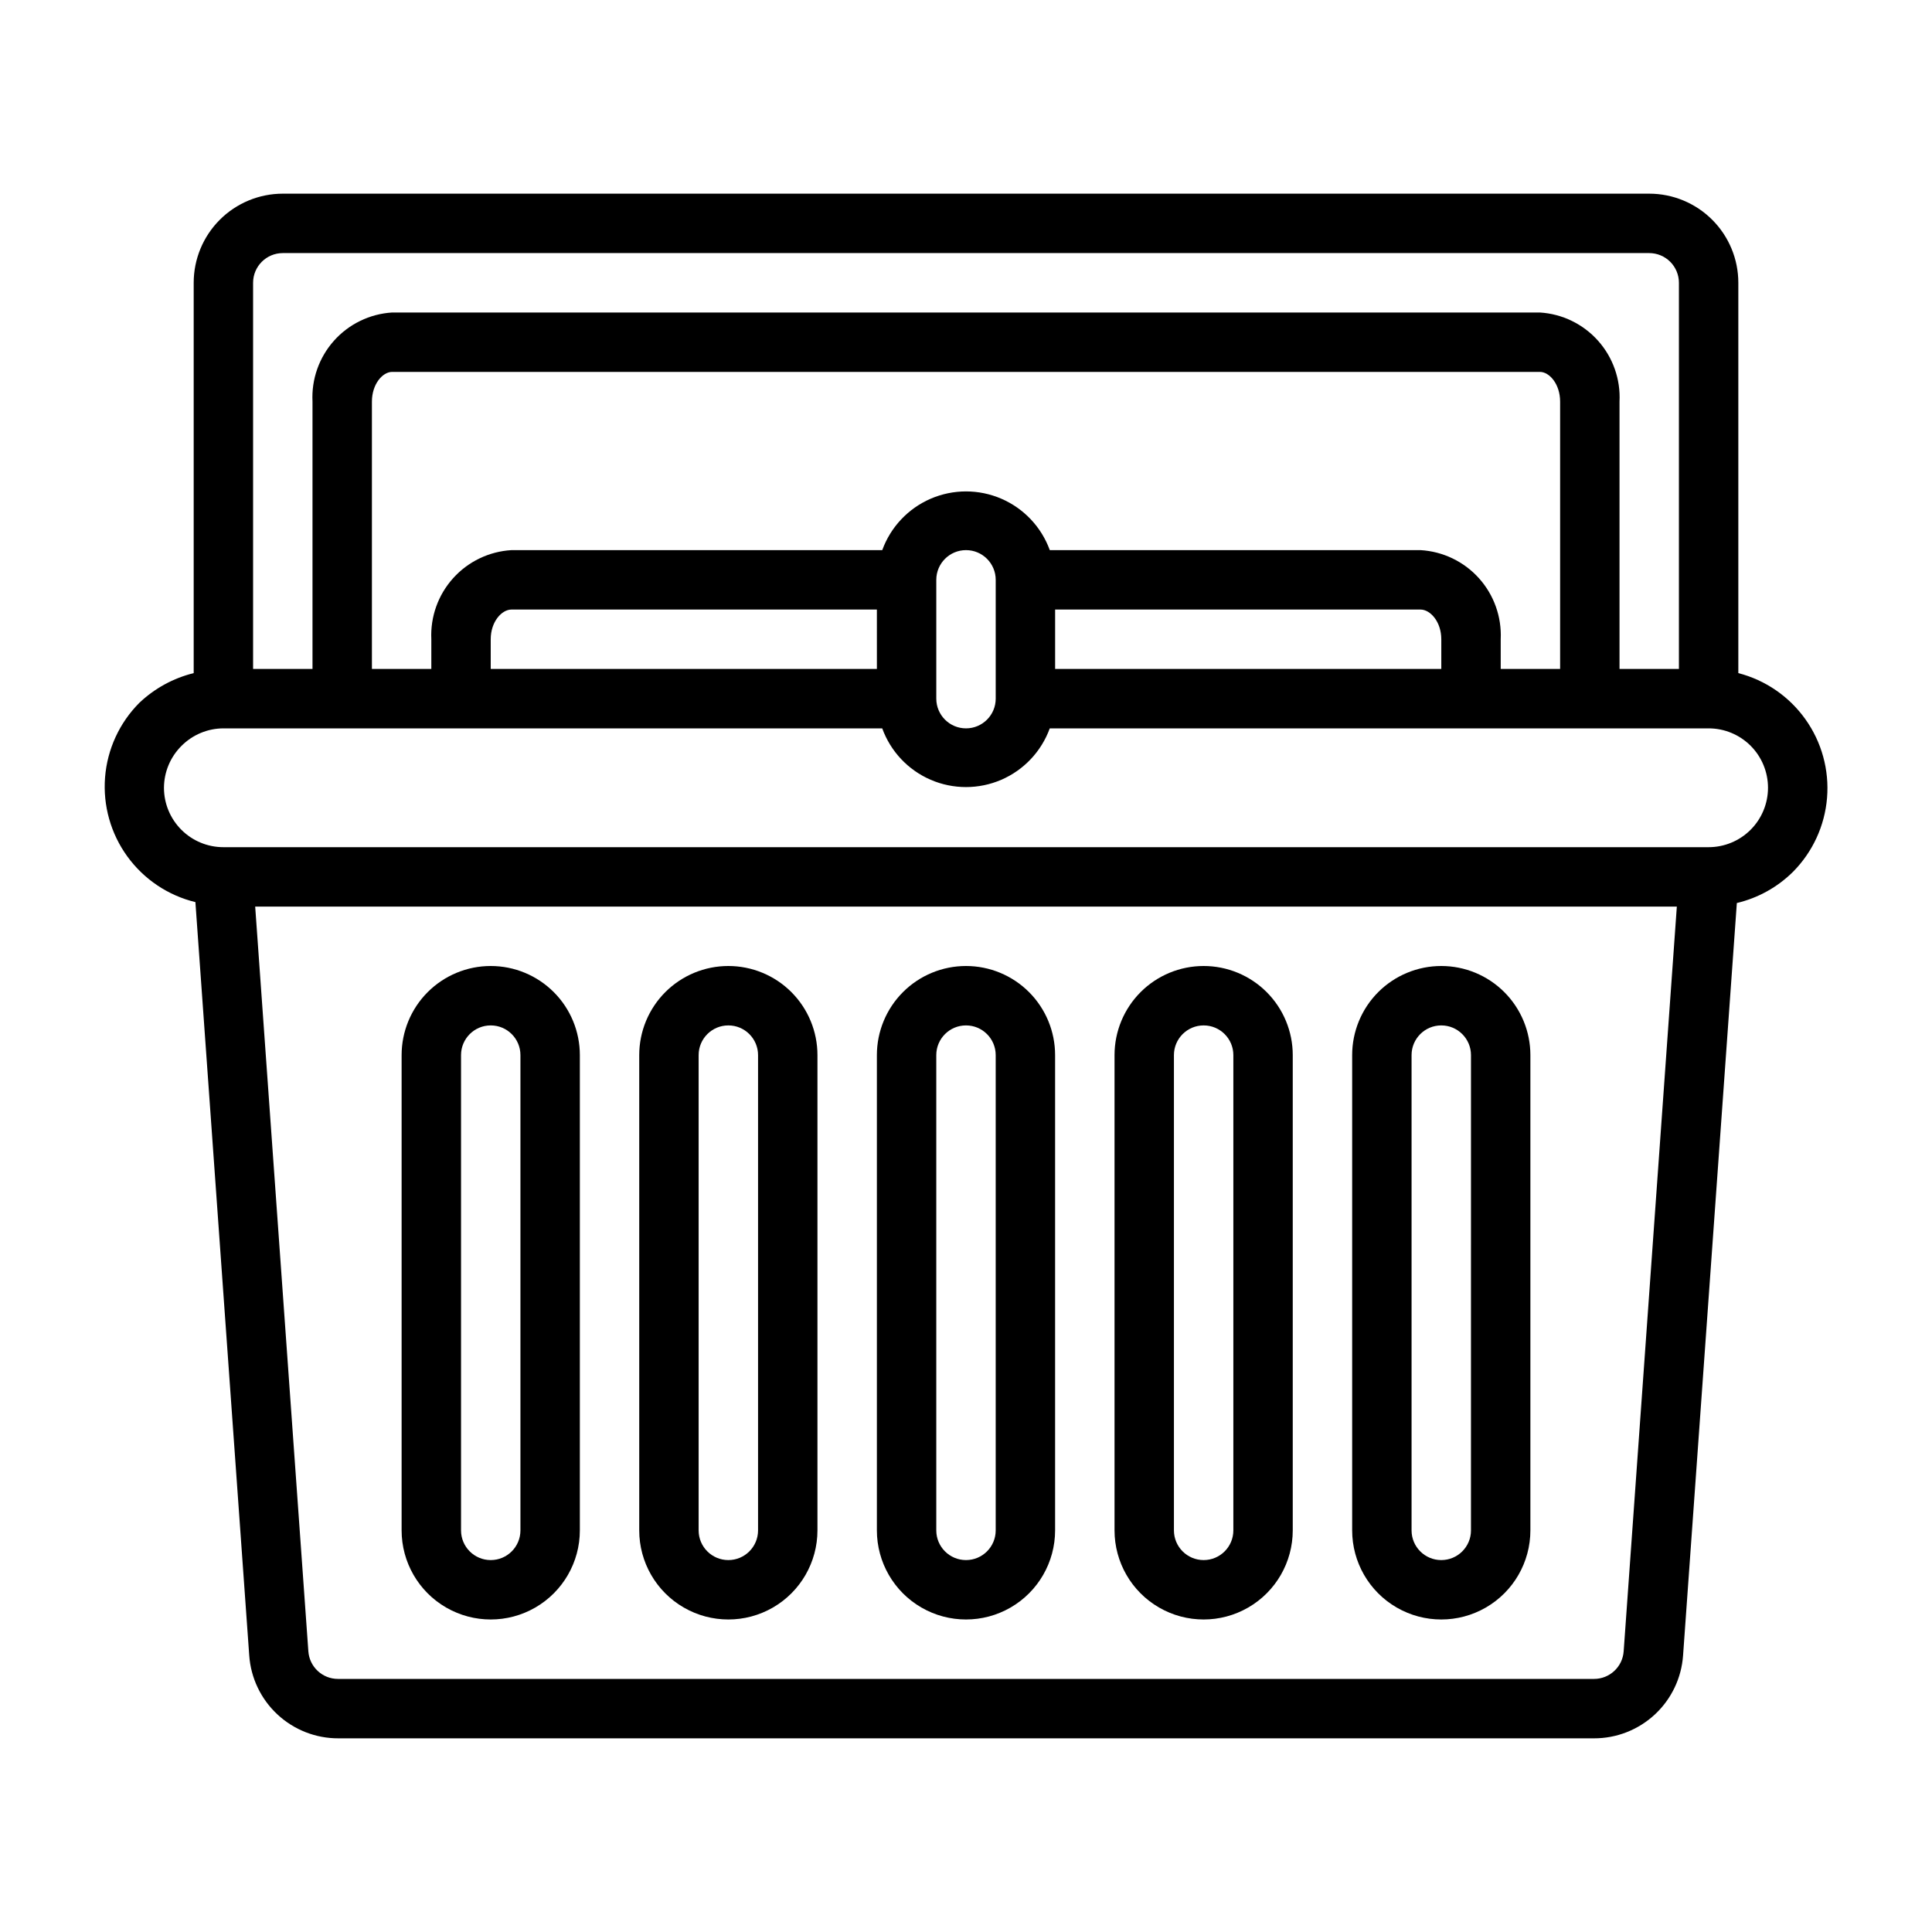 <?xml version="1.0" encoding="UTF-8"?>
<!-- The Best Svg Icon site in the world: iconSvg.co, Visit us! https://iconsvg.co -->
<svg fill="#000000" width="800px" height="800px" version="1.1" viewBox="144 144 512 512" xmlns="http://www.w3.org/2000/svg">
 <g>
  <path d="m195.8 383.31 14.25 199.4c0.418 5.973 3.09 11.562 7.477 15.641 4.383 4.078 10.152 6.34 16.141 6.324h332.75c5.984 0.016 11.754-2.246 16.141-6.324 4.383-4.078 7.055-9.668 7.473-15.641l14.25-199.4c5.625-1.336 10.773-4.195 14.879-8.266 5.227-5.269 8.422-12.215 9.027-19.609 0.605-7.398-1.422-14.77-5.727-20.816-4.301-6.047-10.602-10.383-17.785-12.238v-103.44c0-6.262-2.488-12.27-6.918-16.699-4.43-4.43-10.434-6.918-16.699-6.918h-362.11c-6.262 0-12.27 2.488-16.699 6.918-4.43 4.43-6.918 10.438-6.918 16.699v103.44c-5.402 1.332-10.363 4.047-14.402 7.875-5.281 5.297-8.5 12.305-9.086 19.762-0.582 7.461 1.508 14.883 5.898 20.941 4.391 6.055 10.793 10.352 18.062 12.117zm378.49 198.3c-0.289 4.133-3.731 7.332-7.871 7.32h-332.83c-4.141 0.012-7.582-3.188-7.871-7.32l-14.09-197.35h376.75zm-355.34-370.54h362.11c2.09 0 4.09 0.828 5.566 2.305 1.477 1.477 2.305 3.481 2.305 5.566v102.34h-15.742v-70.848c0.301-5.922-1.746-11.723-5.695-16.145s-9.484-7.106-15.402-7.473h-304.18c-5.918 0.367-11.453 3.051-15.402 7.473-3.949 4.422-5.996 10.223-5.695 16.145v70.848h-15.742v-102.34c0-4.348 3.523-7.871 7.871-7.871zm204.67 94.465h96.828c2.598 0 5.512 3.227 5.512 7.871v7.871h-102.34zm96.824-15.742-98.238-0.004c-2.223-6.113-6.867-11.043-12.84-13.625-5.973-2.578-12.746-2.578-18.723 0-5.973 2.582-10.617 7.512-12.836 13.625h-98.246c-5.938 0.348-11.5 3.019-15.477 7.441-3.981 4.422-6.055 10.234-5.777 16.176v7.871h-15.742v-70.848c0-4.644 2.832-7.871 5.352-7.871h304.18c2.519 0 5.352 3.227 5.352 7.871v70.848h-15.742v-7.871c0.277-5.941-1.797-11.754-5.773-16.176-3.981-4.422-9.543-7.094-15.48-7.441zm-112.57 7.871v31.488-0.004c0 4.348-3.523 7.875-7.871 7.875s-7.875-3.527-7.875-7.875v-31.484c0-4.348 3.527-7.875 7.875-7.875s7.871 3.527 7.871 7.875zm-31.488 23.617-102.34-0.004v-7.871c0-4.644 2.914-7.871 5.512-7.871h96.824zm-184.29 20.387c2.941-2.957 6.93-4.629 11.102-4.644h174.6c2.219 6.113 6.863 11.043 12.836 13.625 5.977 2.578 12.75 2.578 18.723 0 5.973-2.582 10.617-7.512 12.84-13.625h174.6c4.176 0 8.18 1.656 11.133 4.609 2.949 2.953 4.609 6.957 4.609 11.133s-1.66 8.18-4.609 11.133c-2.953 2.953-6.957 4.613-11.133 4.613h-393.6c-4.176 0-8.18-1.66-11.133-4.613-2.953-2.953-4.613-6.957-4.613-11.133 0.02-4.168 1.688-8.16 4.644-11.098z"/>
  <path d="m274.05 400c-6.266 0-12.27 2.488-16.699 6.914-4.43 4.43-6.918 10.438-6.918 16.699v125.95c0 8.438 4.5 16.234 11.809 20.453 7.309 4.219 16.309 4.219 23.617 0 7.305-4.219 11.809-12.016 11.809-20.453v-125.95c0-6.262-2.488-12.27-6.918-16.699-4.43-4.426-10.438-6.914-16.699-6.914zm7.871 149.57v-0.004c0 4.348-3.523 7.871-7.871 7.871s-7.871-3.523-7.871-7.871v-125.95c0-4.348 3.523-7.871 7.871-7.871s7.871 3.523 7.871 7.871z"/>
  <path d="m337.02 400c-6.266 0-12.27 2.488-16.699 6.914-4.43 4.43-6.918 10.438-6.918 16.699v125.95c0 8.438 4.5 16.234 11.809 20.453 7.305 4.219 16.309 4.219 23.617 0 7.305-4.219 11.805-12.016 11.805-20.453v-125.95c0-6.262-2.488-12.27-6.914-16.699-4.43-4.426-10.438-6.914-16.699-6.914zm7.871 149.57v-0.004c0 4.348-3.523 7.871-7.871 7.871-4.348 0-7.875-3.523-7.875-7.871v-125.95c0-4.348 3.527-7.871 7.875-7.871 4.348 0 7.871 3.523 7.871 7.871z"/>
  <path d="m400 400c-6.266 0-12.273 2.488-16.699 6.914-4.43 4.43-6.918 10.438-6.918 16.699v125.95c0 8.438 4.5 16.234 11.809 20.453 7.305 4.219 16.309 4.219 23.613 0 7.309-4.219 11.809-12.016 11.809-20.453v-125.95c0-6.262-2.488-12.27-6.914-16.699-4.43-4.426-10.438-6.914-16.699-6.914zm7.871 149.57v-0.004c0 4.348-3.523 7.871-7.871 7.871s-7.875-3.523-7.875-7.871v-125.95c0-4.348 3.527-7.871 7.875-7.871s7.871 3.523 7.871 7.871z"/>
  <path d="m462.98 400c-6.266 0-12.273 2.488-16.699 6.914-4.43 4.43-6.918 10.438-6.918 16.699v125.95c0 8.438 4.5 16.234 11.809 20.453 7.305 4.219 16.309 4.219 23.613 0 7.309-4.219 11.809-12.016 11.809-20.453v-125.95c0-6.262-2.488-12.27-6.918-16.699-4.426-4.426-10.434-6.914-16.695-6.914zm7.871 149.57v-0.004c0 4.348-3.523 7.871-7.871 7.871-4.348 0-7.875-3.523-7.875-7.871v-125.95c0-4.348 3.527-7.871 7.875-7.871 4.348 0 7.871 3.523 7.871 7.871z"/>
  <path d="m525.95 400c-6.262 0-12.27 2.488-16.699 6.914-4.426 4.43-6.914 10.438-6.914 16.699v125.95c0 8.438 4.5 16.234 11.809 20.453 7.305 4.219 16.309 4.219 23.613 0 7.309-4.219 11.809-12.016 11.809-20.453v-125.95c0-6.262-2.488-12.27-6.918-16.699-4.426-4.426-10.434-6.914-16.699-6.914zm7.871 149.57 0.004-0.004c0 4.348-3.527 7.871-7.875 7.871-4.348 0-7.871-3.523-7.871-7.871v-125.95c0-4.348 3.523-7.871 7.871-7.871 4.348 0 7.875 3.523 7.875 7.871z"/>
 </g>
</svg>